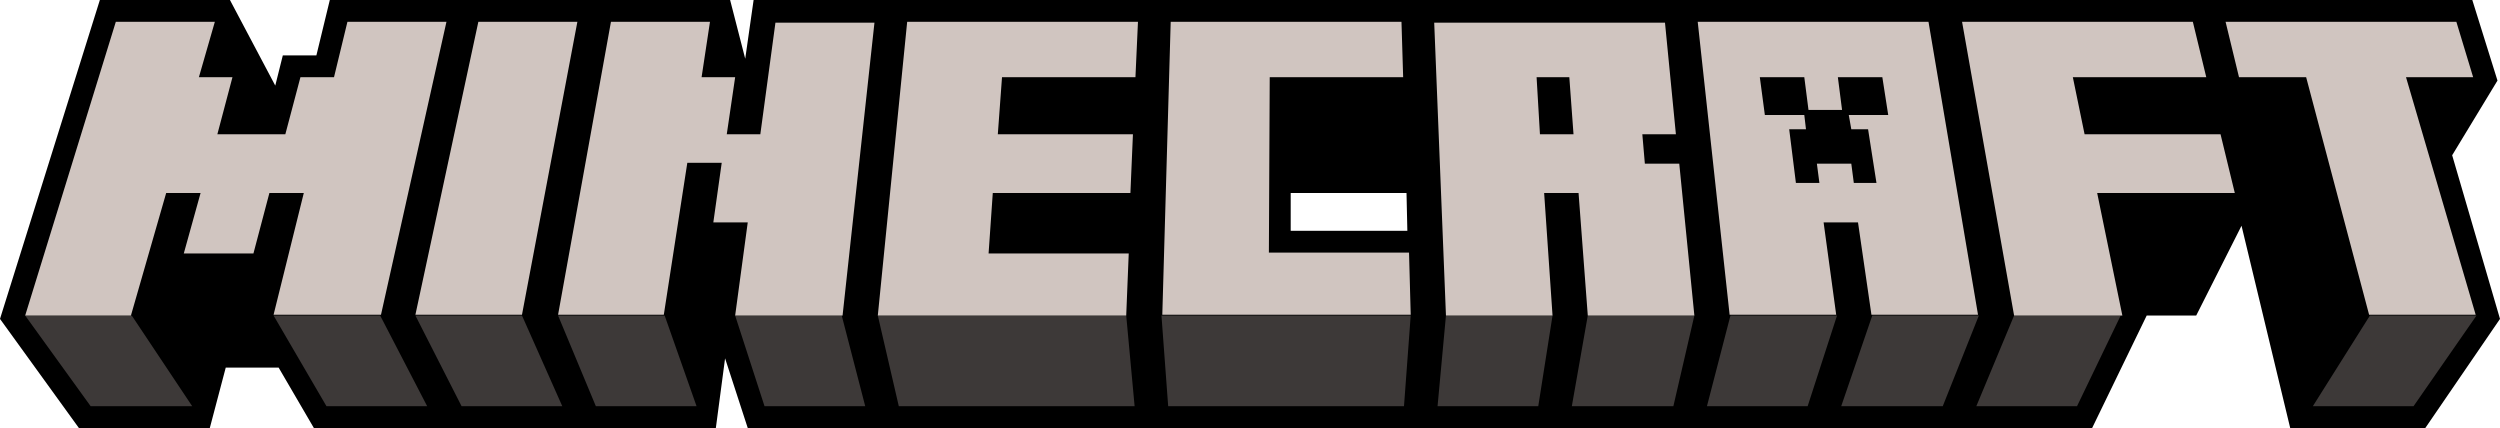 <?xml version="1.0" encoding="UTF-8"?>
<svg id="MCCB_Logo_Primary" data-name="MCCB Logo Primary" xmlns="http://www.w3.org/2000/svg" viewBox="0 0 297.9 51">
  <defs>
    <style>
      .cls-1, .cls-2, .cls-3 {
        stroke-width: 0px;
      }

      .cls-2 {
        fill: #3d3938;
      }

      .cls-3 {
        fill: #d0c5c0;
      }
    </style>
  </defs>
  <path class="cls-1" d="m292.2,18.5l5.4-8.9-3-9.6H89.8l-1,7-1.8-7h-47.7l-1.6,6.6h-4l-.9,3.6L27.4,0h-15.5L0,38l9.4,13h15.6l1.9-7.2h6.3l4.2,7.2h47.9l1.1-8.3,2.7,8.3h160.2l6.5-13.4h5.9l5.4-10.7,5.8,24.1h16.1l8.9-13-5.7-19.5Zm-138.4,9v-4.5h13.8l.1,4.5h-13.9Z"/>
  <polygon class="cls-2" points="10.8 48.4 3 37.6 15.7 37.6 22.9 48.4 10.8 48.4"/>
  <polygon class="cls-2" points="62.2 37.6 49.5 37.6 55 48.4 67 48.4 62.2 37.6"/>
  <polygon class="cls-2" points="66.5 37.6 71 48.4 83 48.4 79.2 37.6 66.5 37.6"/>
  <polygon class="cls-2" points="104.6 37.6 107.1 48.4 135.2 48.4 134.2 37.6 104.6 37.6"/>
  <polygon class="cls-2" points="168.1 37.6 167.3 48.4 139.2 48.4 138.4 37.6 168.1 37.6"/>
  <polygon class="cls-2" points="172.3 37.6 185 37.6 183.3 48.4 171.3 48.4 172.3 37.6"/>
  <polygon class="cls-2" points="189.2 37.6 187.3 48.4 199.4 48.4 201.9 37.6 189.2 37.6"/>
  <polygon class="cls-2" points="206.2 37.6 203.4 48.4 215.4 48.4 218.9 37.6 206.2 37.6"/>
  <polygon class="cls-2" points="223.1 37.6 219.4 48.4 231.5 48.4 235.8 37.6 223.1 37.6"/>
  <polygon class="cls-2" points="240 37.6 235.5 48.4 247.5 48.4 252.7 37.6 240 37.6"/>
  <polygon class="cls-2" points="282.4 37.6 275.6 48.4 287.6 48.4 295.1 37.6 282.4 37.6"/>
  <polygon class="cls-2" points="87.6 37.6 91.1 48.4 103.1 48.4 100.3 37.6 87.6 37.6"/>
  <polygon class="cls-2" points="32.6 37.6 45.3 37.6 50.9 48.4 38.9 48.4 32.6 37.6"/>
  <g>
    <g>
      <path class="cls-3" d="m36.2,23h-4.1l-1.9,7.2h-8.3l2-7.2h-4.1l-4.2,14.6H3L13.8,2.6h11.8l-1.9,6.6h4l-1.8,6.8h8.1l1.8-6.8h4l1.6-6.6h11.8l-7.8,34.9h-12.8l3.6-14.5Z"/>
      <path class="cls-3" d="m57,2.6h11.8l-6.6,34.9h-12.7L57,2.6Z"/>
      <path class="cls-3" d="m108.1,2.6h27.5l-.3,6.6h-15.9l-.5,6.8h16.1l-.3,7h-16.4l-.5,7.2h16.7l-.3,7.4h-29.6l3.5-35Z"/>
      <path class="cls-3" d="m139.5,2.6h27.5l.2,6.6h-15.9l-.1,20.9h16.7l.2,7.4h-29.6l1-34.9Z"/>
      <path class="cls-3" d="m188.1,23h-4.1l1,14.6h-12.7l-1.4-34.9h27.5l1.3,13.3h-4l.3,3.5h4.1l1.8,18.1h-12.7l-1.1-14.6Zm-5-13.8l.4,6.8h4l-.5-6.8h-3.9Z"/>
      <path class="cls-3" d="m233.8,2.6h27.5l1.6,6.6h-15.9l1.4,6.8h16.2l1.7,7h-16.4l3,14.6h-12.9l-6.2-35Z"/>
      <path class="cls-3" d="m274.8,9.2h-8l-1.6-6.6h27.5l2,6.6h-8l8.3,28.3h-12.7l-7.5-28.3Z"/>
      <path class="cls-3" d="m89.1,26.5h-4.1l1-7.1h-4.1l-2.8,18.1h-12.6l6.3-34.9h11.8l-1,6.6h4l-1,6.8h4l1.8-13.3h11.8l-3.8,34.9h-12.8l1.5-11.1Z"/>
    </g>
    <path class="cls-3" d="m229.8,2.6h-27.5l3.8,34.9h12.7l-1.5-11h4.1l1.6,11h12.7l-5.9-34.9Zm-9.2,12.8h2l1,6.4h-2.7l-.3-2.3h-4.1l.3,2.3h-2.8l-.8-6.4h2l-.2-1.7h-4.7l-.6-4.5h5.3l.5,3.9h4l-.5-3.9h5.3l.7,4.5h-4.7l.3,1.7Z"/>
  </g>
</svg>